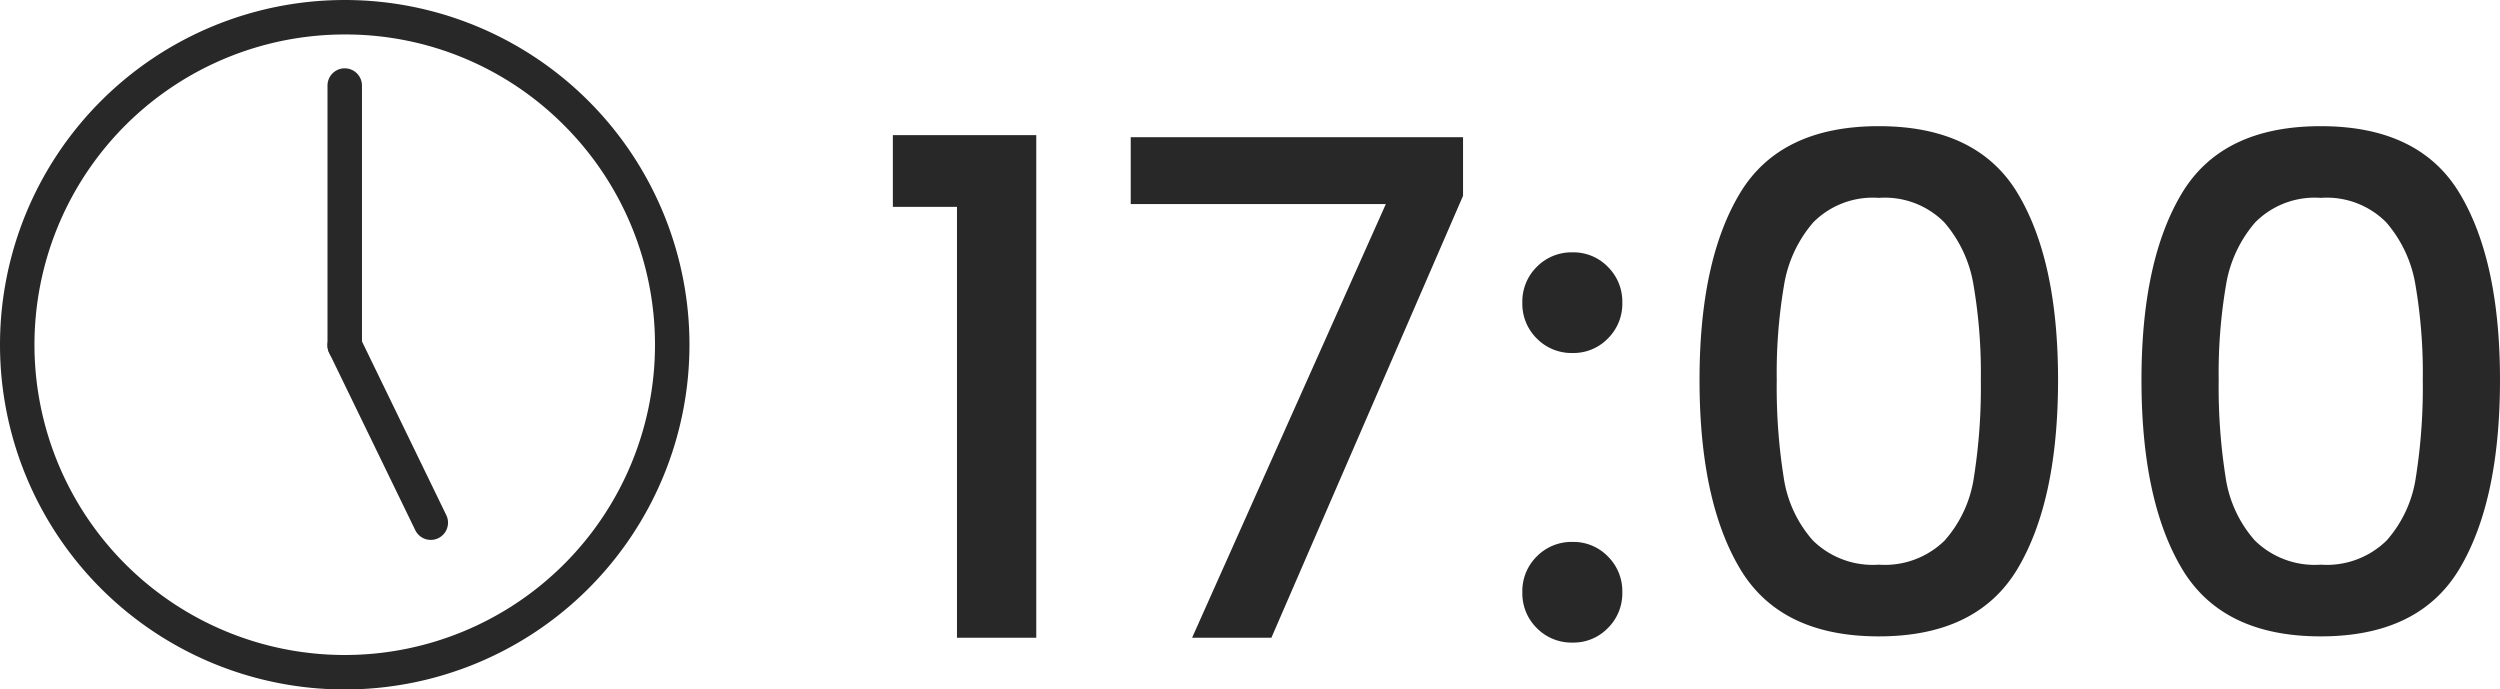 <svg xmlns="http://www.w3.org/2000/svg" width="145.04" height="40" viewBox="0 0 145.04 40">
  <g id="グループ_5298" data-name="グループ 5298" transform="translate(-8041 2311.396)">
    <path id="パス_4693" data-name="パス 4693" d="M1.8-25v-4.16h8.32V0H5.52V-25Zm33.08-.64L23.76,0h-4.6L30.4-25.16H15.6v-3.88H34.88ZM41.24.28a2.825,2.825,0,0,1-2.08-.84,2.825,2.825,0,0,1-.84-2.08,2.825,2.825,0,0,1,.84-2.08,2.825,2.825,0,0,1,2.08-.84,2.777,2.777,0,0,1,2.04.84,2.825,2.825,0,0,1,.84,2.08,2.825,2.825,0,0,1-.84,2.08A2.777,2.777,0,0,1,41.24.28Zm0-16.8a2.825,2.825,0,0,1-2.08-.84,2.825,2.825,0,0,1-.84-2.08,2.825,2.825,0,0,1,.84-2.08,2.825,2.825,0,0,1,2.08-.84,2.777,2.777,0,0,1,2.04.84,2.825,2.825,0,0,1,.84,2.08,2.825,2.825,0,0,1-.84,2.08A2.777,2.777,0,0,1,41.24-16.52Zm7.36,1.56q0-6.92,2.34-10.82T59-29.68q5.72,0,8.06,3.9T69.4-14.96q0,7-2.34,10.94T59-.08q-5.72,0-8.06-3.94T48.6-14.96Zm16.32,0a30.328,30.328,0,0,0-.42-5.48,7.361,7.361,0,0,0-1.7-3.66A4.856,4.856,0,0,0,59-25.52a4.856,4.856,0,0,0-3.8,1.42,7.361,7.361,0,0,0-1.7,3.66,30.328,30.328,0,0,0-.42,5.48,33.4,33.4,0,0,0,.4,5.64,7.058,7.058,0,0,0,1.7,3.68A4.96,4.96,0,0,0,59-4.24a4.96,4.96,0,0,0,3.82-1.4,7.058,7.058,0,0,0,1.7-3.68A33.4,33.4,0,0,0,64.92-14.96Zm9.32,0q0-6.92,2.34-10.82t8.06-3.9q5.72,0,8.06,3.9t2.34,10.82q0,7-2.34,10.94T84.64-.08q-5.72,0-8.06-3.94T74.24-14.96Zm16.32,0a30.328,30.328,0,0,0-.42-5.48,7.361,7.361,0,0,0-1.7-3.66,4.856,4.856,0,0,0-3.8-1.42,4.856,4.856,0,0,0-3.8,1.42,7.361,7.361,0,0,0-1.7,3.66,30.327,30.327,0,0,0-.42,5.48,33.4,33.4,0,0,0,.4,5.64,7.058,7.058,0,0,0,1.7,3.68,4.96,4.96,0,0,0,3.82,1.4,4.96,4.96,0,0,0,3.82-1.4,7.058,7.058,0,0,0,1.7-3.68A33.4,33.4,0,0,0,90.56-14.96Z" transform="translate(8091 -2274.396)" fill="#282828"/>
    <path id="楕円形_22" data-name="楕円形 22" d="M20,2A18,18,0,0,0,7.272,32.728,18,18,0,1,0,32.728,7.272,17.882,17.882,0,0,0,20,2m0-2A20,20,0,1,1,0,20,20,20,0,0,1,20,0Z" transform="translate(8041 -2311.396)" fill="#282828"/>
    <path id="パス_3746" data-name="パス 3746" d="M231,1553.23a1,1,0,0,1-1-1v-15.076a1,1,0,0,1,2,0v15.076A1,1,0,0,1,231,1553.23Z" transform="translate(7830 -3843.586)" fill="#282828"/>
    <path id="パス_3748" data-name="パス 3748" d="M235.993,1548.437a1,1,0,0,1-.9-.563l-4.992-10.283a1,1,0,0,1,1.8-.874L236.892,1547a1,1,0,0,1-.9,1.437Z" transform="translate(7830 -3828.51)" fill="#282828"/>
  </g>
</svg>
